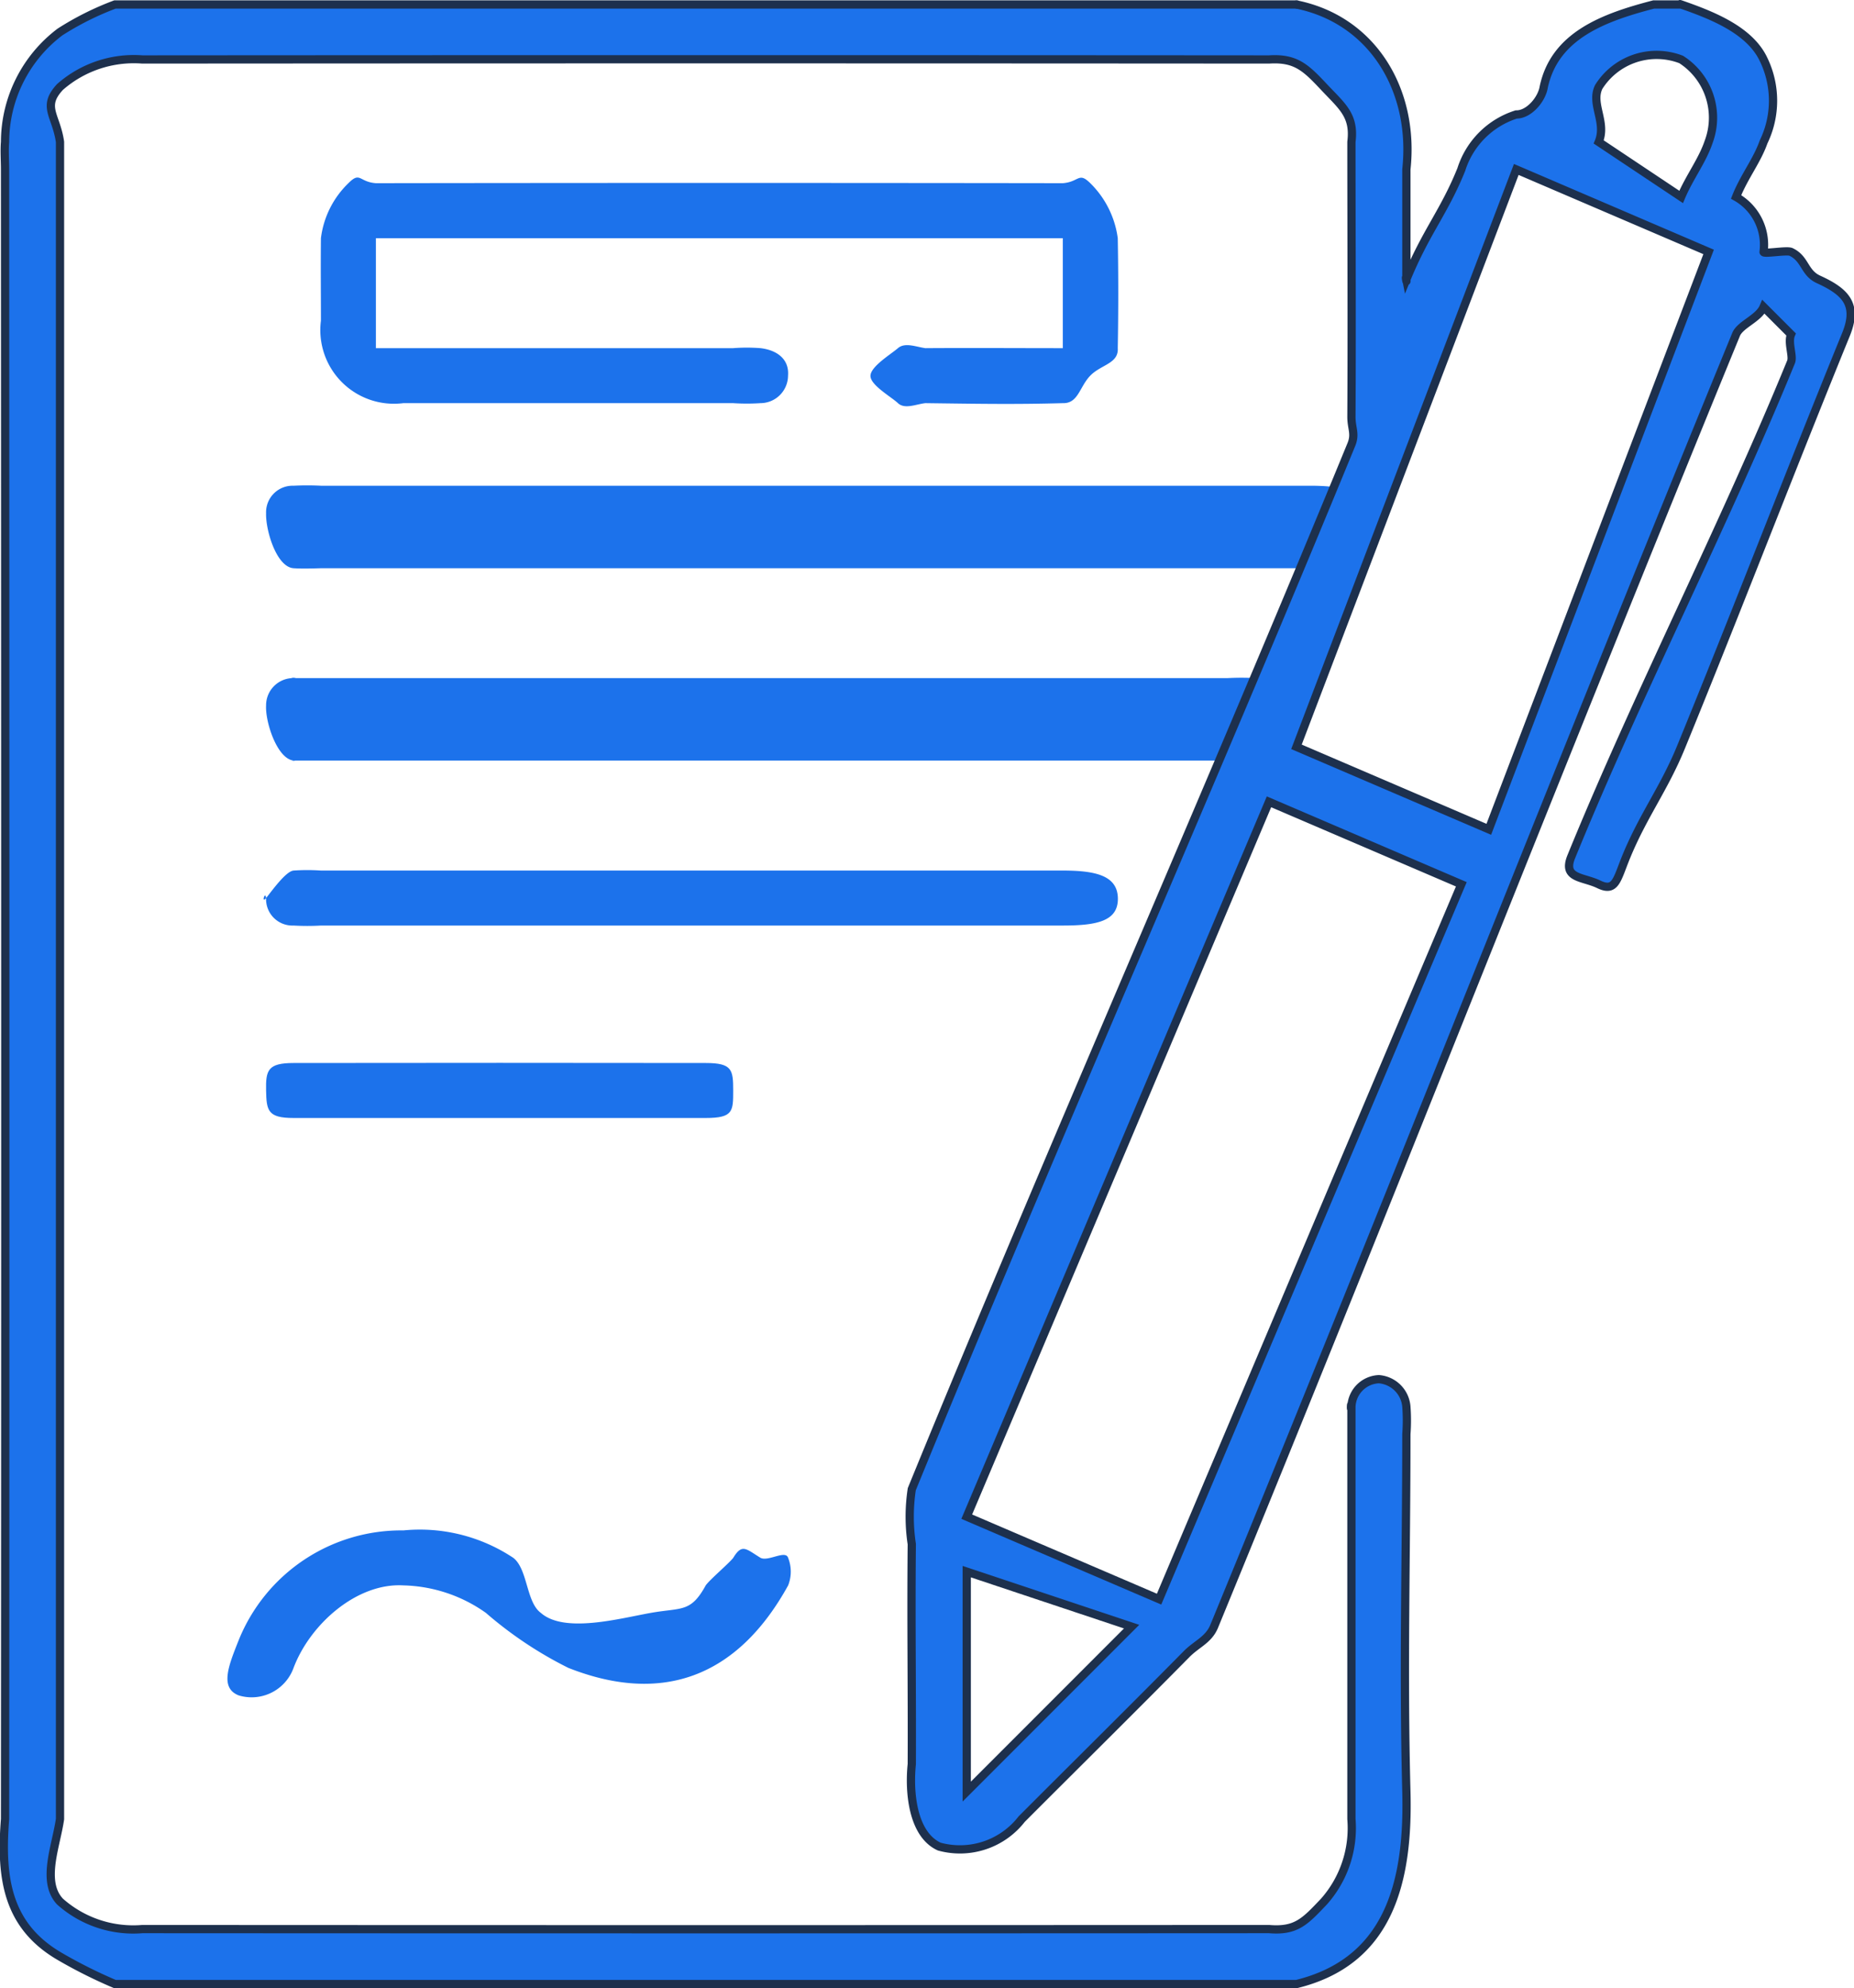<?xml version="1.0" encoding="utf-8"?>
<svg xmlns="http://www.w3.org/2000/svg" width="67.475" height="72.313" viewBox="0 0 67.475 72.313">
  <g id="sign-nda" transform="translate(-766.321 -1971.339)">
    <path id="Path_47747" data-name="Path 47747" d="M-374.2,207.012v4h13a6.531,6.531,0,0,1,1,0c.6.072,1.048.4,1,1a1.007,1.007,0,0,1-1,1,7.539,7.539,0,0,1-1,0h-12a2.679,2.679,0,0,1-3-3c0-1.131-.012-1.869,0-3a3.348,3.348,0,0,1,1-2c.435-.438.384-.045,1,0,8.174-.012,16.826-.012,25,0,.6-.046.571-.424,1,0a3.436,3.436,0,0,1,1,2c.024,1.337.024,2.662,0,4,.036.563-.607.595-1,1s-.437,1.018-1,1c-1.772.051-3.225.022-5,0-.339.037-.751.234-1,0s-1.014-.661-1-1,.743-.778,1-1,.663-.045,1,0c1.615-.012,3.331,0,5,0v-4Z" transform="translate(1154.201 1772.99)" fill="#1c72eb"/>
    <path id="Path_47748" data-name="Path 47748" d="M-381.949,272.3h-18c-.257.009-.744.02-1,0-.621-.042-1.019-1.378-1-2a.965.965,0,0,1,1-1,9.954,9.954,0,0,1,1,0h36c1.229,0,1.982.2,2,1a2.053,2.053,0,0,1-2,2Z" transform="translate(1177.954 1719.706)" fill="#1c72eb"/>
    <path id="Path_47749" data-name="Path 47749" d="M-382.948,306.136h16a9.374,9.374,0,0,1,1,0,.992.992,0,0,1,1,1c.029.6-.4,1.932-1,2-.193.016.193.008,0,0h-35c-.193.008.193.016,0,0-.6-.066-1.031-1.4-1-2a.99.99,0,0,1,1-1c.266-.026-.267-.01,0,0Z" transform="translate(1177.953 1689.866)" fill="#1c72eb"/>
    <path id="Path_47750" data-name="Path 47750" d="M-386.909,344.92h-13a8.7,8.7,0,0,1-1,0,.959.959,0,0,1-1-1c-.028-.289-.185.223,0,0s.711-.974,1-1a7.429,7.429,0,0,1,1,0h27c1.226,0,1.981.2,2,1,.018.828-.73,1-2,1Z" transform="translate(1177.914 1660.082)" fill="#1c72eb"/>
    <path id="Path_47751" data-name="Path 47751" d="M-401.17,476.273a6.14,6.14,0,0,1,4,1c.525.412.465,1.612,1,2,.857.756,2.875.2,4,0s1.452,0,2-1c.149-.211.844-.8,1-1,.326-.535.465-.326,1,0,.284.137.91-.3,1,0a1.358,1.358,0,0,1,0,1c-1.85,3.353-4.6,4.342-8,3a14.285,14.285,0,0,1-3-2,5.4,5.4,0,0,0-3-1c-1.7-.1-3.4,1.413-4,3a1.623,1.623,0,0,1-2,1c-.7-.277-.357-1.1,0-2A6.381,6.381,0,0,1-401.17,476.273Z" transform="translate(1182.175 1550.729)" fill="#1c72eb"/>
    <path id="Path_47752" data-name="Path 47752" d="M-393.968,381.753h-7c-.936,0-.986-.264-1-1s.061-1,1-1c4.807-.007,10.2-.007,15,0,.962,0,1,.245,1,1s0,1-1,1Z" transform="translate(1177.973 1630.249)" fill="#1c72eb"/>
    <path id="Path_47746" data-name="Path 47746" d="M-387.878,172.83c.149.056-.145-.048,0,0,1.12.39,2.495.927,3,2a3.44,3.44,0,0,1,0,3c-.239.682-.713,1.271-1,2a2,2,0,0,1,1,2c-.01.088.844-.073,1,0,.529.253.47.758,1,1,1.009.459,1.434.932,1,2-2.023,4.954-3.975,10.057-6,15-.618,1.513-1.379,2.488-2,4-.34.828-.384,1.3-1,1-.577-.278-1.324-.2-1-1,2.453-6.009,5.543-11.993,8-18,.088-.214-.128-.7,0-1l-1-1c-.177.421-.851.637-1,1-6.4,15.592-12.588,31.412-19,47-.206.485-.63.626-1,1-1.907,1.932-4.085,4.083-6,6a2.844,2.844,0,0,1-3,1c-.96-.438-1.108-1.95-1-3,.012-2.781-.029-5.22,0-8a6.637,6.637,0,0,1,0-2c5.17-12.641,10.812-25.367,16-38,.156-.387,0-.583,0-1,.019-3.252,0-6.745,0-10,.12-.966-.333-1.291-1-2s-1.028-1.062-2-1c-13.554-.01-27.445-.01-41,0a4.075,4.075,0,0,0-3,1c-.673.724-.14,1.022,0,2v61c-.143.989-.684,2.271,0,3a4.012,4.012,0,0,0,3,1c13.509.008,27.491.008,41,0,.994.085,1.312-.278,2-1a4.023,4.023,0,0,0,1-3v-15c-.015-.234-.03.232,0,0a1.042,1.042,0,0,1,1-1,1.089,1.089,0,0,1,1,1,6.832,6.832,0,0,1,0,1c0,4.524-.119,8.479,0,13,.089,3.381-.683,6.187-4,7h-43a17.811,17.811,0,0,1-2-1c-1.9-1.1-2.176-2.814-2-5,.015-20.113.008-39.893,0-60,0-.306-.028-.695,0-1a5.025,5.025,0,0,1,2-4,10.591,10.591,0,0,1,2-1h43c.035.029-.041-.019,0,0,2.8.569,4.31,3.157,4,6v4c.019.222-.043-.219,0,0,.715-1.742,1.373-2.444,2-4a3.069,3.069,0,0,1,2-2c.46.006.928-.545,1-1,.4-1.864,2.155-2.521,4-3Zm-26,55,7,3,11-26-7-3Zm19-25,8-21-7-3-8,21Zm-19,27v8h0l6-6Zm23-52,3,2c.3-.713.769-1.316,1-2a2.513,2.513,0,0,0-1-3,2.487,2.487,0,0,0-3,1C-391.178,176.448-390.579,177.11-390.878,177.83Z" transform="translate(1215.383 1798.672)" fill="#1c72eb" stroke="#1d304d" stroke-width="0.3"/>
  </g>
</svg>
